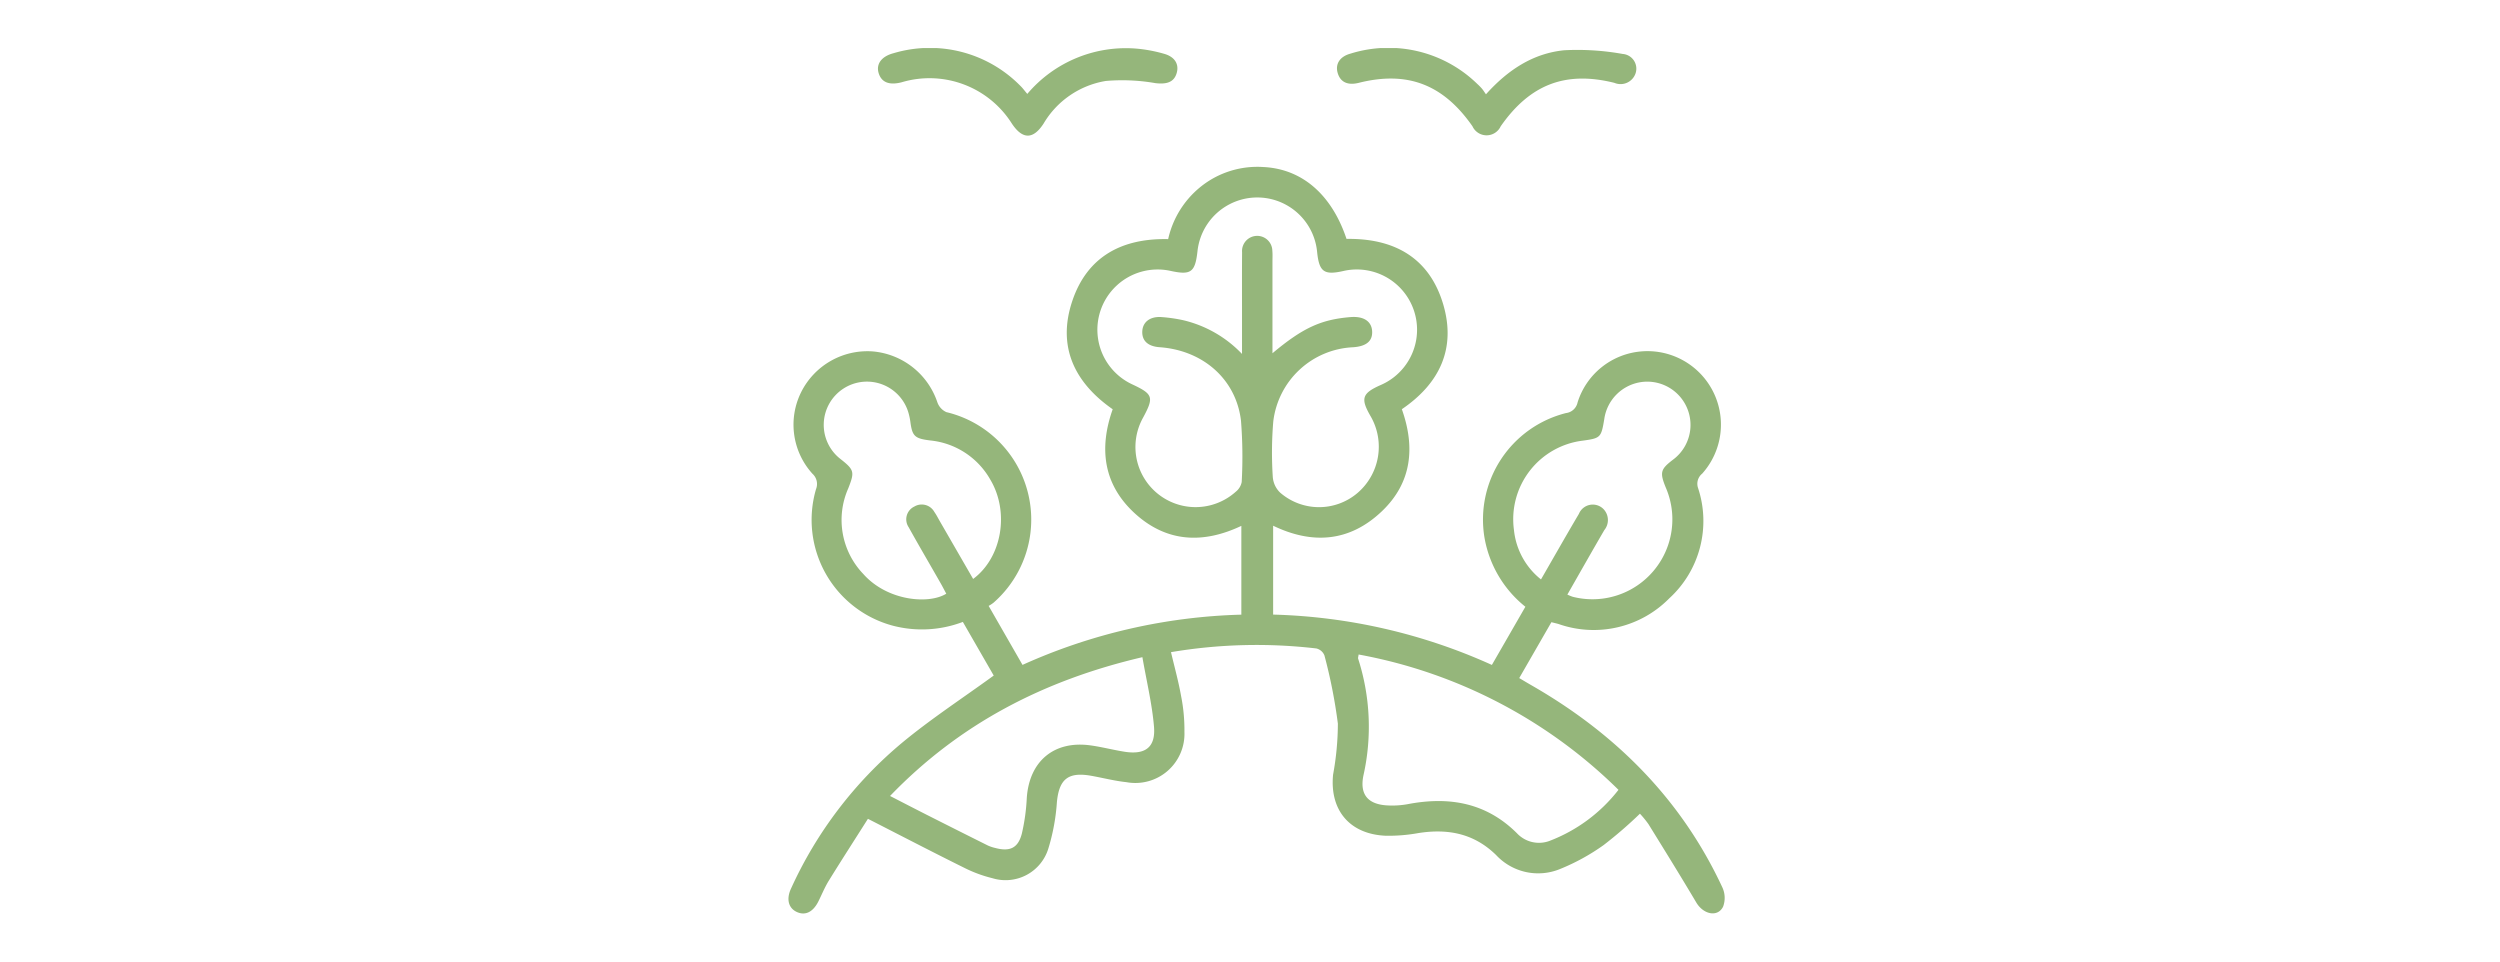 <svg xmlns="http://www.w3.org/2000/svg" xmlns:xlink="http://www.w3.org/1999/xlink" width="260" height="100" viewBox="0 0 260 100"><defs><clipPath id="clip-path"><rect id="Rectangle_15" data-name="Rectangle 15" width="260" height="100" transform="translate(1382 3056)" fill="#95b67b"></rect></clipPath><clipPath id="clip-path-2"><rect id="Rectangle_19" data-name="Rectangle 19" width="97.372" height="90" fill="#95b67b"></rect></clipPath></defs><g id="Mask_Group_3" data-name="Mask Group 3" transform="translate(-1382 -3056)" clip-path="url(#clip-path)"><g id="Group_31" data-name="Group 31" transform="translate(1464 3061)"><g id="Group_30" data-name="Group 30" clip-path="url(#clip-path-2)"><path id="Path_52" data-name="Path 52" d="M20.819,86.228l3.522,6.136A59.1,59.1,0,0,1,47.1,87.139V77.905c-3.969,1.88-7.749,1.72-11.04-1.264s-3.8-6.744-2.34-10.863c-4-2.79-5.781-6.535-4.206-11.247,1.54-4.606,5.129-6.555,9.975-6.447a9.66,9.66,0,0,1,4.253-6.069,9.433,9.433,0,0,1,5.647-1.429c4.008.194,7.1,2.838,8.649,7.475,4.91-.075,8.607,1.918,10.054,6.8,1.362,4.6-.373,8.247-4.3,10.912,1.409,3.972,1.039,7.651-2.086,10.623-3.313,3.151-7.169,3.487-11.3,1.493v9.243a58.916,58.916,0,0,1,22.75,5.236l3.484-6.051a11.766,11.766,0,0,1-4.261-7.233,11.425,11.425,0,0,1,8.482-12.91,1.4,1.4,0,0,0,1.207-1.105,7.6,7.6,0,0,1,6.618-5.307,7.641,7.641,0,0,1,6.341,12.712,1.355,1.355,0,0,0-.437,1.472,10.894,10.894,0,0,1-2.989,11.5A11.027,11.027,0,0,1,80.1,88.116c-.214-.064-.434-.111-.754-.192L76,93.735c.427.251.8.477,1.186.7,8.778,5.016,15.651,11.844,19.948,21.088a2.6,2.6,0,0,1,.065,1.992c-.568,1.126-2.053.8-2.786-.441-1.622-2.738-3.3-5.442-4.973-8.149a10.58,10.58,0,0,0-.887-1.085,44.438,44.438,0,0,1-3.772,3.26,21.96,21.96,0,0,1-4.556,2.5,5.974,5.974,0,0,1-6.63-1.461c-2.317-2.265-5.032-2.764-8.092-2.283a17.3,17.3,0,0,1-3.39.276c-3.727-.159-5.831-2.635-5.474-6.347a29.755,29.755,0,0,0,.5-5.31,53.9,53.9,0,0,0-1.4-7.1,1.205,1.205,0,0,0-.842-.721,53.458,53.458,0,0,0-15.113.385c.368,1.57.783,3.056,1.05,4.567a18.028,18.028,0,0,1,.347,3.725,5.111,5.111,0,0,1-6.044,5.228c-1.241-.13-2.46-.454-3.692-.669-2.378-.413-3.3.377-3.527,2.747a21.308,21.308,0,0,1-.878,4.788,4.652,4.652,0,0,1-5.809,3.128,13.828,13.828,0,0,1-2.974-1.1c-3.262-1.615-6.491-3.294-9.992-5.081C6.9,110.528,5.528,112.65,4.2,114.8c-.418.675-.721,1.42-1.074,2.134-.558,1.13-1.366,1.534-2.257,1.127-.87-.4-1.115-1.336-.6-2.44a42.758,42.758,0,0,1,11.586-15.191c2.971-2.457,6.22-4.579,9.492-6.958l-3.21-5.578a11.952,11.952,0,0,1-7.223.408A11.39,11.39,0,0,1,2.868,74.08,1.433,1.433,0,0,0,2.5,72.489,7.589,7.589,0,0,1,1.32,64,7.7,7.7,0,0,1,8.8,59.765a7.8,7.8,0,0,1,6.68,5.272,1.756,1.756,0,0,0,.943,1.04,11.487,11.487,0,0,1,4.906,19.817,3.828,3.828,0,0,1-.506.334M50.334,59.955c3.161-2.648,5.057-3.51,8.107-3.762,1.372-.113,2.206.431,2.261,1.474.053,1.019-.6,1.566-1.979,1.662a8.758,8.758,0,0,0-8.3,7.7,38.691,38.691,0,0,0-.052,5.808,2.51,2.51,0,0,0,.767,1.613,6.163,6.163,0,0,0,8.044.033,6.332,6.332,0,0,0,1.371-7.964c-1.082-1.857-.909-2.4,1.045-3.264a6.265,6.265,0,0,0-3.919-11.849c-1.988.445-2.491.072-2.7-2a6.252,6.252,0,0,0-12.441-.056c-.243,2.176-.678,2.5-2.773,2.044a6.265,6.265,0,0,0-4,11.8c2.169,1.017,2.267,1.332,1.091,3.5a6.255,6.255,0,0,0,9.665,7.66,1.7,1.7,0,0,0,.616-1.008,47.764,47.764,0,0,0-.074-6.377c-.51-4.321-3.957-7.325-8.467-7.644-1.188-.084-1.822-.651-1.8-1.607.022-.99.784-1.608,1.987-1.528a15.992,15.992,0,0,1,2.25.322,12.371,12.371,0,0,1,6.136,3.512c0-1.752,0-3.252,0-4.753,0-1.938-.009-3.876.008-5.815a1.576,1.576,0,1,1,3.146-.162c.037.377.013.76.013,1.139,0,3.106,0,6.212,0,9.524m8.96,31.329c-.027.223-.078.342-.048.434a23.085,23.085,0,0,1,.549,12.139c-.424,2.06.538,3.07,2.668,3.127a9,9,0,0,0,1.923-.136c4.28-.82,8.149-.186,11.369,3.018a3.136,3.136,0,0,0,3.365.812,16.547,16.547,0,0,0,7.2-5.322A51.717,51.717,0,0,0,59.295,91.283m21.712-6.231a4.821,4.821,0,0,0,.573.233A8.311,8.311,0,0,0,91.24,73.92c-.63-1.556-.563-1.893.74-2.888a4.5,4.5,0,0,0-3.2-8.093,4.526,4.526,0,0,0-3.934,3.852c-.321,1.928-.383,1.992-2.2,2.247a8.234,8.234,0,0,0-7.194,9.3,7.535,7.535,0,0,0,2.811,5.138c1.358-2.354,2.629-4.6,3.942-6.818a1.561,1.561,0,0,1,2.556-.5,1.645,1.645,0,0,1,.089,2.185c-1.277,2.193-2.525,4.4-3.843,6.708m-61.8-1.626c3-2.226,3.8-6.955,1.783-10.333a8.1,8.1,0,0,0-6.244-4.07c-1.647-.2-1.875-.456-2.076-1.994a6.183,6.183,0,0,0-.133-.669,4.495,4.495,0,1,0-7.128,4.592c1.454,1.143,1.478,1.348.81,3.055a8.113,8.113,0,0,0,1.561,8.9c2.487,2.809,6.811,3.187,8.632,2.054-.192-.359-.379-.727-.584-1.086C14.722,81.931,13.585,80,12.5,78.044a1.47,1.47,0,0,1,.59-2.147,1.5,1.5,0,0,1,2.081.558c.219.308.388.651.578.98l3.458,5.992m17.6,8.135c-10.265,2.4-19,6.922-26.243,14.435,1.386.711,2.629,1.356,3.878,1.988q3.148,1.592,6.306,3.167a4.021,4.021,0,0,0,.754.25c1.52.408,2.383.019,2.772-1.5a20.683,20.683,0,0,0,.512-3.708c.263-3.805,2.818-5.969,6.588-5.464,1.2.161,2.38.477,3.578.666,2.156.341,3.248-.464,3.063-2.615-.2-2.363-.768-4.694-1.207-7.223" transform="translate(0 -28.215)" fill="#95b67b"></path><path id="Path_53" data-name="Path 53" d="M46.111,4.771A13.424,13.424,0,0,1,57.53.067a15.123,15.123,0,0,1,2.788.527c1.132.309,1.6,1.091,1.326,2.015-.278.947-1.032,1.18-2.2,1.044a20.072,20.072,0,0,0-5.165-.229,9.266,9.266,0,0,0-6.477,4.436c-1.085,1.671-2.192,1.663-3.3-.007a10.132,10.132,0,0,0-11.43-4.3c-1.3.349-2.127.027-2.421-.943-.284-.938.281-1.742,1.566-2.077A13.2,13.2,0,0,1,45.367,3.91c.245.232.445.513.743.862" transform="translate(-21.271 -0.005)" fill="#95b67b"></path><path id="Path_54" data-name="Path 54" d="M202.791,4.807C205.1,2.233,207.729.543,210.939.226a26.63,26.63,0,0,1,6.077.386A1.533,1.533,0,0,1,218.359,2.6a1.647,1.647,0,0,1-2.21,1.017c-5.073-1.265-8.775.15-11.826,4.518a1.616,1.616,0,0,1-2.934,0c-3.038-4.363-6.767-5.789-11.825-4.52-1.148.288-1.914-.069-2.192-1.02-.27-.923.2-1.707,1.329-2.018a13.24,13.24,0,0,1,13.2,3.163,5.618,5.618,0,0,1,.478.489c.124.144.223.309.41.574" transform="translate(-130.251 0)" fill="#95b67b"></path></g></g></g></svg>
